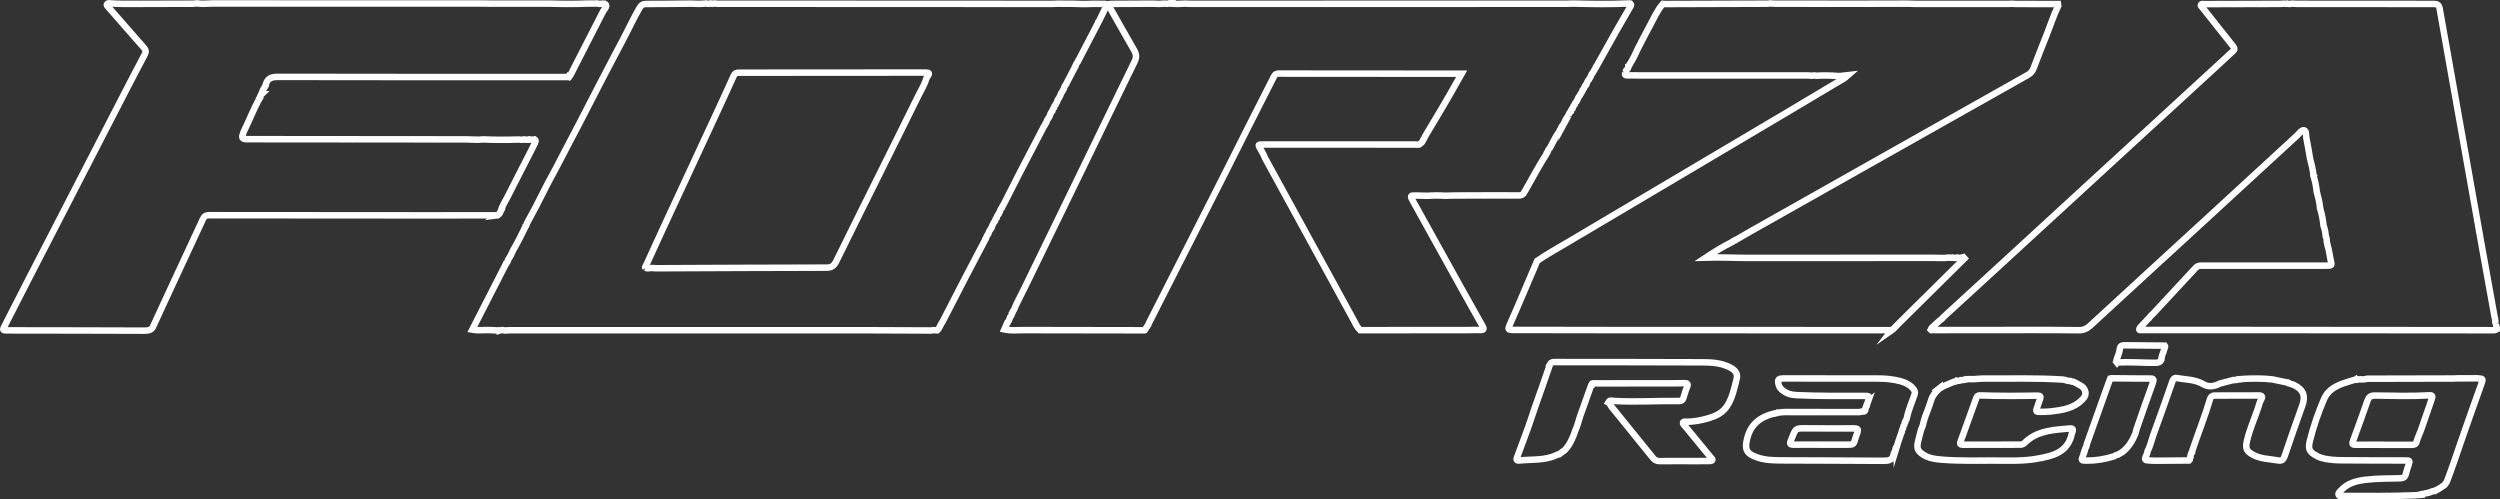 <?xml version="1.0" encoding="UTF-8"?><svg id="Layer_2" xmlns="http://www.w3.org/2000/svg" viewBox="0 0 1156.47 231.05"><rect x="0" y="0" width="1156.47" height="231.05" fill="#333333" stroke="none"/><defs><style>.cls-1{fill:none;stroke:#fff;stroke-linecap:round;stroke-miterlimit:10;stroke-width:3px;}</style></defs><g id="Layer_1-2"><path class="cls-1" d="m540.52,1.69c2.56.16,5.11.17,7.67-.02.7.04,1.4.1,2.1.1,57.9,0,115.79,0,173.69-.02,1.27,0,2.55-.06,3.82-.09,8.6.2,17.19.34,25.79-.05.22.02.44.03.66.05.5.47.21.91-.05,1.36-2.2,3.8-4.42,7.6-6.59,11.42-3.04,5.37-6.04,10.77-9.05,16.16-.3.16-.41.43-.42.75-.44.75-.88,1.5-1.32,2.25-.42.47-.76.98-.88,1.61-.28.5-.56,1-.84,1.49-.58.54-.89,1.22-1.12,1.96-.29.17-.39.44-.41.76-.42.28-.63.69-.72,1.16-.14.25-.28.5-.43.75-.3.16-.41.43-.41.75-.44.75-.88,1.5-1.32,2.25-.41.47-.75.97-.88,1.6-.2.36-.4.73-.6,1.09-.37.31-.63.68-.69,1.17-.51.57-.88,1.21-1.07,1.95-.42.27-.62.68-.72,1.15-.12.03-.16.11-.12.22-.56.58-.94,1.26-1.15,2.04,0,0,.01-.02.01-.02-.77.95-1.37,1.99-1.8,3.13-.2.37-.41.73-.61,1.1-.55.54-.91,1.18-1.1,1.93-.36.27-.53.64-.6,1.07-1.5,2.08-2.71,4.34-3.84,6.63-.2.37-.4.73-.6,1.1-.55.54-.9,1.19-1.1,1.93-.36.27-.52.64-.6,1.07-3.61,5.62-6.69,11.55-10.02,17.33-.61,1.05-1.14,1.58-2.45,1.58-9.69-.04-19.39,0-29.08.03-1.78,0-3.56.07-5.34.11-2.81-.19-5.62-.16-8.43.03-1.53-.04-3.06-.1-4.59-.12-3.1-.04-3.12-.02-1.6,2.73,7.47,13.48,14.94,26.96,22.43,40.43,3.19,5.74,6.4,11.47,9.65,17.18.77,1.35.65,1.91-1.04,1.86-1.91-.06-3.83.04-5.75.04-16.61.02-33.22.03-49.83.04-1.37-1.3-2.08-3.04-2.97-4.65-11.03-20.12-22.04-40.26-33.05-60.4-2.66-4.87-5.33-9.73-7.99-14.59-.59-1.77-1.68-3.28-2.52-4.92-.38-.74-.83-1.33.69-1.33,23.81.05,47.62.04,71.43.02.83,0,1.82.35,2.45-.58.69-.38.93-1.07,1.23-1.73.39-.38.62-.83.71-1.37,4.92-8.26,9.94-16.47,14.61-24.88.75-1.35,1.52-2.69,2.38-4.21-4.75,0-9.21,0-13.67,0-23.66,0-47.33,0-70.99-.05-1.17,0-1.71.44-2.19,1.38-3.9,7.73-7.86,15.43-11.76,23.15-3.67,7.25-7.28,14.53-10.95,21.77-11.69,23.03-23.39,46.05-35.09,69.08-.11.22-.17.47-.26.71-.57.87-1.14,1.75-1.71,2.62,0,0-.12.04-.12.04-18.48-.02-36.97-.02-55.45-.09-3.12-.01-6.26.36-9.35-.3.38-.87.75-1.74,1.13-2.61.31-.17.39-.45.41-.78.61-.65.85-1.48,1.11-2.3.44-.41.72-.91.79-1.52.34-.26.38-.63.41-1.02.6-.72,1-1.53,1.27-2.42.16-.37.32-.74.48-1.11,1.37-2.73,2.76-5.45,4.1-8.19,8.98-18.44,17.96-36.89,26.92-55.34,7.88-16.22,15.7-32.46,23.64-48.64.97-1.97.79-3.49-.25-5.28-3.77-6.51-7.44-13.07-11.15-19.61-1.02-1.8-1.01-1.77,1.01-1.78,6.26-.02,12.52-.07,18.77-.1,1.92.15,3.83.15,5.75-.03.51.16,1.03.15,1.54,0Z"/><path class="cls-1" d="m1154.58,149.8c.06.38.12.76.18,1.14.07.26.14.52.21.78,0,.22-.01.45-.02.67-.96.52-2,.36-3.01.36-39.08-.03-78.16-.07-117.24-.1-14.52-.01-29.04,0-43.56,0-.74,0-2.34.53-1.08-1.26.69-.74,1.39-1.48,2.08-2.22.26-.26.51-.52.77-.78.22-.26.45-.53.67-.79.38-.16.62-.45.78-.82.19-.22.38-.44.57-.66.41-.4.84-.77,1.23-1.19,6.48-6.96,12.97-13.92,19.42-20.91.71-.76,1.44-1.13,2.49-1.13,19.24.02,38.48,0,57.72,0,.57,0,1.15-.02,1.72-.04.81-.02,1.15-.36.92-1.22-.71-2.71-.86-5.54-1.75-8.21-.04-.26-.08-.53-.12-.79-.06-.2-.12-.4-.18-.6-.02-.18-.05-.35-.07-.53.06-.68-.03-1.33-.37-1.93h0c-.19-1.77-.44-3.54-1.11-5.21-.02-.18-.04-.35-.05-.53-.28-2.51-.78-4.97-1.5-7.39.08-.11.07-.2-.04-.27-.25-2.5-.82-4.94-1.5-7.36.08-.11.06-.22-.04-.3-.3-2.4-.75-4.76-1.47-7.07l.06-.12-.09-.1c-.28-2.5-.78-4.95-1.5-7.36,0,0,0,.02,0,.02-.59-3.33-1.11-6.67-1.79-9.97-.26-1.27.04-3.33-.97-3.63-1.2-.35-2.23,1.4-3.24,2.32-15.13,13.89-30.23,27.82-45.35,41.71-16.8,15.43-33.65,30.81-50.4,46.28-1.63,1.51-3.21,2.19-5.41,2.15-7.99-.12-15.99-.1-23.98-.1-14.71,0-29.41.03-44.12.04-.08-.09-.17-.19-.26-.27.11-.23.23-.46.34-.69,1.21-1.11,2.42-2.22,3.63-3.33.68-.47,1.33-.98,1.8-1.67,7.73-7.08,15.46-14.14,23.18-21.23,35.54-32.64,71.07-65.28,106.6-97.93,1.36-1.25,2.68-2.56,4.08-3.77.9-.77,1.04-1.36.24-2.37-4.84-6.02-9.61-12.1-14.41-18.16-.26-.33-.8-.62-.5-1.11.32-.51.93-.26,1.41-.26,11.71-.04,23.41-.07,35.12-.1.7,0,1.4-.07,2.1-.1.38.13.77.15,1.14-.03.77.21,1.55.21,2.32,0,.7.04,1.4.12,2.09.12,21.17.03,42.34.07,63.51.04,1.73,0,2.42.46,2.74,2.24,6.56,37.15,13.17,74.3,19.79,111.44,1.86,10.43,3.76,20.85,5.64,31.28.06.2.12.39.18.59.04.31.08.62.12.93-.06.55,0,1.07.31,1.54Z"/><path class="cls-1" d="m230.03,99.59c-10.55.01-21.1.04-31.66.03-33.83,0-67.67-.02-101.5-.07-1.47,0-2.33.35-2.97,1.74-4.86,10.55-9.8,21.06-14.69,31.6-2.73,5.87-5.44,11.76-8.16,17.64-.69,2.14-2.26,2.44-4.32,2.43-20.97-.09-41.95-.09-62.92-.13-2.82,0-2.74,0-1.44-2.5,3.76-7.25,7.43-14.56,11.17-21.82,14.6-28.31,29.2-56.62,43.81-84.93,3.16-6.13,6.34-12.24,9.58-18.33.68-1.28.56-2.14-.4-3.22-5.55-6.26-11.02-12.58-16.52-18.88-.29-.33-.77-.65-.56-1.13.24-.57.86-.5,1.35-.47,4.08.31,8.17.25,12.26.24,8.7-.02,17.39-.04,26.09-.07.63,0,1.26-.11,1.89-.17,2.42.43,4.84.05,7.26.05,41.31.01,82.61.01,123.92.02,1.85,0,3.71.06,5.56.06,8.05,0,16.11,0,24.16-.01h.65c.68,0,1.37,0,2.05.01,5.86.18,11.72.18,17.58-.04.77,0,1.53,0,2.3,0,.38,0,.77,0,1.15-.01.26,0,.51,0,.77,0,.12.04.24.08.37.11,1.2.29,2.93-.61,3.52.5.49.92-.88,2.09-1.42,3.16-5,9.81-10.03,19.6-15.06,29.4-.14.28-.39.49-.59.74,0,0-.09-.05-.09-.05l-.04.11s-.11.04-.11.04c-.06,0-.13-.02-.19-.02-44.79,0-89.57.06-134.36-.06-3.07,0-4.8.79-5.56,3.68-.02.06-.02.13-.03.19,0,0,.01.15.01.15-.12.2-.25.4-.37.6,0,0,0-.01,0-.01-.7,1.06-1.28,2.18-1.58,3.43,0,0,.02,0,.03,0-.45.43-.64.99-.77,1.58l-.06.08s.06.08.06.08c-.13.2-.25.4-.38.6-2.44,4.4-4.24,9.1-6.43,13.62-.27.57-.53,1.14-.8,1.72-.03.19,0,.4-.09.56q-1.38,2.53,1.52,2.54c33.96.03,67.93.07,101.89.09,2.55,0,5.11.35,7.66.01,5.44.26,10.88.23,16.31.06.81.16,1.62.16,2.42,0l.15.05.15-.06c.67.14,1.35.16,2.02-.02l.14.06.13-.07c.81.18,1.63.18,2.44,0,.78.54.26,1.15.1,1.74-.73,1.46-1.45,2.93-2.2,4.39-3.42,6.69-6.88,13.35-10.25,20.06-1.22,2.42-2.73,4.71-3.54,7.33,0,0,.02,0,.03,0-.13.26-.27.53-.4.79-.12.12-.23.25-.35.37-.17.12-.35.25-.52.37l-.13-.03-.11.08Z"/><path class="cls-1" d="m751.8,33.74c.39-.44.15-1.21.8-1.52.42-.44.69-.94.67-1.56.52-.18.45-.74.69-1.1,1.54-2.32,2.69-4.84,3.83-7.36,1.8-3.44,3.54-6.91,5.41-10.31,1.89-3.45,3.4-7.13,6.07-10.12.38.03.76.09,1.14.09,15.81-.05,31.63-.1,47.44-.15.31,0,.62-.09.93-.14.7.05,1.39.13,2.09.14,12.89.02,25.78.03,38.66.03,7.52,0,15.05-.03,22.57-.05,1.53.04,3.05.12,4.58.12,14.15.01,28.3,0,42.45,0,.44,0,.89-.05,1.33-.08.7.03,1.39.09,2.09.1,6.48.02,12.96.04,19.44.05.04.26.07.52.11.78-2.18,4.48-3.66,9.24-5.51,13.85-2.02,5.03-3.99,10.08-5.93,15.15-.51,1.32-1.29,2.26-2.54,2.96-13.53,7.6-27.04,15.24-40.56,22.87-29.15,16.45-58.31,32.89-87.45,49.35-2.24,1.27-4.46,2.59-6.68,3.88-.34,0-.58.16-.75.44-.48.11-.93.28-1.23.7-4.31,2.13-8.39,4.63-12.4,7.3,6.69-.21,13.3.15,19.92.15,28.36,0,56.72-.01,85.08-.04,2.55,0,5.1.23,7.64-.12.51.16,1.03.16,1.54,0,.64.28,1.28.22,1.92,0,1.04.14,2.08.18,3.1-.15.16.18.33.36.49.54-9.89,9.79-19.79,19.57-29.68,29.36-1.18,1.16-2.33,2.36-3.49,3.53-.16.11-.33.23-.49.34,0,0,.03-.04.03-.04-.77,0-1.53,0-2.3,0-42.58-.01-85.16-.02-127.74-.04-15.22,0-30.43-.08-45.65-.07-1.7,0-1.89-.46-1.23-1.94,2.19-4.91,4.29-9.86,6.41-14.81,2.17-5.06,4.32-10.12,6.48-15.19,4.46-3.1,9.23-5.7,13.89-8.47,18.61-11.06,37.25-22.07,55.88-33.11,15.82-9.37,31.65-18.74,47.47-28.12,6.97-4.14,13.92-8.3,20.88-12.46,1.88-1.06,3.83-2.02,5.78-3.77-1.48.17-2.52.29-3.57.4-.38,0-.76.01-1.15.02-3.33-.3-6.66-.34-9.99-.13-.64-.19-1.27-.2-1.91-.01-.63-.05-1.27-.13-1.9-.13-26.09,0-52.17,0-78.26-.01-1.85,0-3.71-.07-5.56-.03-.96.02-1.1-.36-.83-1.14Z"/><path class="cls-1" d="m231.18,152.86c-.38-.16-.77-.16-1.15,0-.94-.05-1.89-.1-2.83-.15-2.9-.16-5.82.3-8.72-.22,2.64-5.16,5.28-10.31,7.91-15.47,2.52-4.93,5.04-9.86,7.57-14.79.29-.11.33-.35.34-.62.42-.35.66-.79.71-1.33.94-1.42,1.72-2.92,2.35-4.5,2.06-3.52,3.89-7.16,5.65-10.83.11-.05.15-.14.11-.25.49-.29.42-.84.57-1.28,1.43-2.65,2.85-5.29,4.28-7.94,2.34-4.45,4.48-9.01,6.9-13.4,3.23-5.87,6.18-11.87,9.34-17.77,4.47-8.36,8.72-16.84,13.1-25.25,3.5-6.74,7.02-13.47,10.59-20.17,2.69-5.05,5.07-10.26,7.94-15.23.83-1.44,1.72-1.84,3.3-1.83,6.77.03,13.55-.09,20.32-.15,2.43.15,4.86.18,7.28-.08.64.2,1.28.2,1.92,0,.52.2,1.04.2,1.55,0,.57.04,1.14.13,1.71.13,51.76.03,103.51.05,155.27.07.51,0,1.02-.06,1.52-.09,1.15,0,2.3.01,3.45.02,1.41,0,2.81.01,4.22.02,3.2.17,6.39.17,9.59.02,1.46,0,2.91,0,4.37.03.54.01,1.23-.22,1.55.41.26.52-.27.9-.48,1.34-.91,1.87-1.82,3.74-2.73,5.61-.14.25-.28.5-.41.76-.29.17-.39.44-.39.76-2.93,5.63-5.86,11.25-8.79,16.88-.27.18-.4.44-.38.76-.55.68-.97,1.44-1.21,2.28-.3.17-.38.45-.39.76-.34.62-.68,1.24-1.01,1.86-.27.54-.54,1.07-.81,1.61-.25.47-.5.94-.75,1.41-.34.66-.68,1.31-1.02,1.97-.09.21-.18.42-.27.64-.56.6-.91,1.31-1.11,2.1-.22.41-.43.82-.65,1.24-.45.53-.79,1.12-.93,1.81-.22.43-.45.87-.67,1.3-.41.39-.67.86-.74,1.42-.26.51-.51,1.02-.77,1.53-.41.44-.73.92-.81,1.53-.41.43-.64.96-.77,1.53-.6.66-.99,1.42-1.19,2.28-.2.36-.39.72-.59,1.07-.54.55-.83,1.23-1.01,1.97-.36.27-.49.66-.57,1.08-.18.25-.4.49-.55.77-3.6,6.89-7.21,13.76-10.78,20.67-2.71,5.26-5.37,10.54-8.05,15.82-.36.27-.48.66-.57,1.08-.57.53-.82,1.24-1.03,1.96-.33.28-.5.65-.55,1.08-.49.44-.76,1-.86,1.65-.41.38-.66.85-.73,1.41-.79.95-1.29,2.06-1.7,3.21-.14.03-.19.12-.16.26-.55.73-1.02,1.51-1.23,2.41-.56.68-.96,1.44-1.2,2.29-.29.17-.38.44-.39.76-3.05,5.8-6.12,11.58-9.13,17.39-3.49,6.72-6.94,13.46-10.4,20.18-1.02,1.27-1.34,2.97-2.54,4.14l-.13.02c-.89.03-1.8-.31-2.68.06-9.14-.04-18.27-.11-27.41-.11-55.86,0-111.72,0-167.58,0-.76,0-1.52.07-2.29.11-.77-.24-1.53-.24-2.3,0Zm67.35-28.98h.09c.78.38,1.58.21,2.38.11.26,0,.53,0,.79,0,.57.04,1.14.1,1.72.1,26.29-.11,52.57-.25,78.86-.28,2.39,0,3.49-.96,4.47-2.95,6.31-12.87,12.73-25.7,19.11-38.54,6.38-12.85,12.79-25.68,19.12-38.55,1.2-2.44,2.73-4.75,3.41-7.43.23-.37.44-.76.69-1.11.81-1.16.83-1.67-.89-1.66-28.83.06-57.66.08-86.49.06-1.26,0-1.9.33-2.43,1.52-2.88,6.43-5.85,12.82-8.81,19.21-8.03,17.31-16.09,34.61-24.12,51.93-2.61,5.62-5.16,11.26-7.74,16.89-.25.19-.4.4-.14.7Z"/><path class="cls-1" d="m728.85,198.81c-1.16,3.35-2.42,6.63-4.89,9.29-.13.1-.25.2-.38.31,0,0,0,0,0,0-.14.12-.29.24-.43.36-.12.06-.24.13-.36.19-.08.07-.17.14-.25.21-.43.33-.87.65-1.3.98-.54.08-1.09.14-1.52.54-5.42,2.37-11.25,1.75-16.91,2.33-1.76.18-1.23-.9-.93-1.72,1.6-4.4,3.29-8.77,4.87-13.18,1.1-3.05,2.09-6.14,3.13-9.21.09-.27.18-.53.28-.8,1.17-3.32,2.35-6.64,3.52-9.96.09-.26.18-.52.26-.77.96-2.77,1.92-5.53,2.88-8.3,0,0-.06-.06-.06-.06.09-.15.17-.3.26-.45.35-.96,1.13-1.08,2.02-1.08,22.96.03,45.91.01,68.87.11,4.01.02,8.06.32,11.81,2.07,2.87,1.34,4.29,3.05,3.65,5.54-1.15,4.45-1.97,9.05-4.69,12.96-1.97,2.84-4.88,4.24-8.05,5.2-3.44,1.04-6.94,1.76-10.56,1.7-.54,0-1.3-.24-1.54.41-.21.59.42,1,.78,1.44,4.09,4.98,8.18,9.96,12.27,14.93.24.29.69.54.51.94-.2.45-.75.45-1.18.46-1.98.04-3.96.04-5.95.04-5.75,0-11.51-.05-17.26.01-1.37.01-2.27-.48-3.09-1.51-6.37-7.91-12.76-15.81-19.18-23.68-.52-.64-.66-1.55-1.47-1.96.7-1.31,1.95-.7,2.89-.65,9.95.53,19.91-.13,29.86,0,1.04.01,1.67-.3,1.98-1.34.49-1.65.96-3.31,1.64-4.88.69-1.58.46-2.1-1.37-2.04-3.76.13-7.53.07-11.29.07-9.7.01-19.4.02-29.1.03-.25-.01-.51-.03-.76-.04-.13,0-.26,0-.4,0-.12,0-.25.01-.37.02-.32-.02-.62.01-.68.42-.06.11-.1.23-.11.36-.2.05-.34.16-.3.4-1.68,4.7-3.39,9.38-5.03,14.09-.72,2.05-1.12,4.21-2.06,6.19Z"/><path class="cls-1" d="m1118.47,229.01c-.37.03-.73.07-1.1.1-11.11.45-22.24.35-33.36.33-.72,0-1.7.41-2.12-.4-.46-.89.4-1.51.94-2.11,3.11-3.47,7.3-4.52,11.68-5.02,5.21-.59,10.46-.57,15.7-.66,1.55-.03,2.36-.51,2.7-2.03.31-1.36.82-2.68,1.24-4.02.7-2.22.7-2.18-1.55-2.19-9.85-.01-19.69-.01-29.54-.1-2.49-.02-4.98-.19-7.44-.66-1.32-.25-2.6-.63-3.8-1.28-3.56-1.91-4.26-3.17-3.28-7.13,1.64-6.63,3.89-13.09,6.59-19.36,1.65-3.82,5.08-5.79,8.84-7.14,1.85-.67,3.76-1.18,5.65-1.76,0,0,.15.02.15.02l.11-.09c.25.34.5.25.75-.01,1.51-.11,3.05.19,4.54-.31,13.22-.03,26.44-.06,39.67-.09.7,0,1.4-.06,2.1-.09.77,0,1.55,0,2.32,0,.63,0,1.25,0,1.88,0,1.55,0,3.09-.02,4.64-.03,0,0,.17.06.17.06l.18-.03c2.55.18,2.57.19,1.74,2.54-2.97,8.41-6.03,16.78-8.92,25.22-2.3,6.7-4.54,13.42-7.06,20.04-.12.18-.23.35-.35.53-.28.37-.56.75-.84,1.12-.99.65-1.97,1.3-2.96,1.94,0,0-.05.03-.05.03-.3-.01-.57.05-.72.35,0,0-.05.03-.05.03-.31-.01-.59.03-.76.34,0,0-.02,0-.02,0-.83.05-1.6.28-2.32.7-.25.05-.5.1-.74.15-1.55.33-3.09.65-4.64.98Zm-15.68-23.3v.06c4.28,0,8.56-.02,12.84.01,1.13,0,1.88-.18,2.25-1.48.52-1.83,1.4-3.56,2.04-5.36,1.7-4.81,3.35-9.63,5.01-14.46.33-.96.44-1.72-1.09-1.62-8.36.5-16.73.22-25.1.11-2.04-.03-2.96.62-3.6,2.47-2.17,6.26-4.45,12.49-6.72,18.71-.44,1.2-.15,1.6,1.14,1.59,4.41-.05,8.82-.02,13.23-.02Z"/><path class="cls-1" d="m863.94,186.24c1.19-3.13,1.19-3.1-2.16-3.1-10.29,0-20.59.12-30.88-.36-2.59-.12-4.88-.88-6.8-2.66-.58-.53-1-1.13-1.23-1.9-.77-2.62-.37-3.17,2.37-3.16,14.52.02,29.03.05,43.55.04,3.54,0,7.02.34,10.44,1.26,2.27.61,4.29,1.64,5.82,3.48.65.78.94,1.6.59,2.65-1.27,3.8-2.97,7.46-3.68,11.45-.07.41-.69.59-.62,1.12-.23.17-.32.4-.25.69-.06.24-.12.48-.18.72-.38.46-.56,1-.6,1.59-.05.13-.09.27-.14.4-.33.32-.41.74-.43,1.18,0,0,0,.15,0,.15-.09.19-.17.38-.26.57-.44,1.28-.88,2.55-1.32,3.83-.07.04-.08.1-.05.17-.22.71-.44,1.41-.66,2.12,0,0,0-.01,0-.01-.49.56-.7,1.23-.8,1.95-.04.14-.07.28-.11.42-.18.34-.47.66-.52,1.01-.42,3.19-2.49,3.34-5.2,3.31-15.46-.16-30.93-.07-46.4-.19-3.94-.03-7.93-.05-11.73-1.43-4.94-1.79-5.72-3.72-4.45-8.79,1.63-6.5,6-9.81,12.13-11.39.34.04.69.08.96-.21,0,0,.13-.03.13-.03.37.06.71.04.97-.28.18,0,.36,0,.54,0,.38-.05.75-.09,1.13-.14.4-.03.8-.06,1.2-.09,11.72.01,23.45.02,35.17.02.17,0,.34-.14.51-.22.26-.01.51-.02.77-.03,1.11.08,1.18-.68,1.19-1.48,0,0,0,0,0,0,.12-.26.24-.52.36-.78.34-.31.42-.7.39-1.14.09-.25.17-.5.26-.75Zm-21.38,19.46h0c3.97,0,7.93.02,11.9,0,3.02,0,3-.02,3.86-3.08.25-.9.64-1.76.94-2.65.42-1.25.17-1.81-1.36-1.8-7.55.05-15.09,0-22.64-.03-4.55-.02-4.55-.03-6.2,4.09-.24.59-.46,1.19-.72,1.77-.51,1.19-.27,1.73,1.17,1.71,4.35-.06,8.7-.02,13.05-.02Z"/><path class="cls-1" d="m905.11,176.25c.14-.03.29-.06.43-.09.53.07,1.03.03,1.48-.3.67,0,1.34,0,1.95-.31.27.16.52.11.75-.1.39-.03.78-.06,1.17-.09,2.23.2,4.45-.25,6.67-.24,12.23.09,24.46-.32,36.68.47.28.05.55.09.83.14.84.32,1.71.55,2.62.48,0,0,.08.02.08.02.42.37.94.4,1.46.4,1.21.65,2.47,1.25,3.63,1.98,1.06.66,1.64,1.71,1.88,2.94-.04.4-.08.8-.13,1.21-.1.09-.15.2-.13.34-.13.25-.25.51-.38.76-4.08,5.06-9.93,5.85-15.83,6.5-1.52.17-3.07.13-4.6.16-1.84.04-2-.23-1.34-2.01.48-1.32.93-2.65,1.4-3.97.35-.99.22-1.55-1.05-1.53-8.95.17-17.9.21-26.85-.11-.94-.03-1.37.51-1.65,1.3-1.98,5.52-3.98,11.04-5.97,16.57-.41,1.14-.82,2.28-1.26,3.41-.38.98-.31,1.55.98,1.55,8.82-.03,17.65-.02,26.47-.04.78,0,1.54-.17,2.11-.75,5.01-5.07,11.53-5.92,18.16-6.49.83-.07,1.65-.12,2.48-.21,1.73-.19,2.01.13,1.48,1.72-.06.18-.17.35-.21.53-1.8,8.88-8.92,10.45-16.22,11.74-6.59,1.16-13.26.84-19.9.83-8.05,0-16.11.21-24.16-.43-2.95-.23-5.84-.63-8.41-2.27-2.51-1.6-3.16-2.89-2.54-5.77.41-1.93.97-3.82,1.46-5.74.48-1.11.98-2.23,1.12-3.45.92-3.57,2.61-6.87,3.61-10.43.56-1.99,2.07-3.7,3.67-5.16.27-.04.5-.13.47-.47,0,0-.05.04-.05.04.42.02.77-.09.98-.49,1.84-.78,3.69-1.56,5.53-2.34.42.06.81.03,1.11-.31Z"/><path class="cls-1" d="m1013.82,209.55c-.41.53-.57,1.14-.52,1.8-.34.36-.31.83-.36,1.27-.12.13-.25.26-.37.39-4.98.04-9.96.08-14.95.12-.65-.01-1.31-.02-1.96-.04-.57-.04-1.13-.1-1.7-.11-1.75-.03-1.97-.37-1.27-2.04.29-.69.75-1.33.7-2.13v-.02c1.4-2.63,1.95-5.56,2.98-8.32,2.97-8.02,5.76-16.11,8.6-24.18.34-.96.84-1.59,1.94-1.4,4.14.71,8.51.62,12.25,2.81,2.74,1.6,5.18,1,7.71-.27,2.02-.53,4.04-1.06,6.06-1.59l.19.03.18-.07c.54.06,1.07.05,1.56-.23.28.16.53.12.76-.11.26-.02.53-.05.79-.07l.17.05.16-.07c.27-.03.53-.05.8-.08,4.56-.28,9.12-.28,13.68.22,2.35.49,4.7.99,7.05,1.48,0,0,.09.07.09.07l.11-.04c.74.48,1.57.74,2.42.93.64.36,1.28.72,1.92,1.08,3.36,2.26,3.42,5.22,2.15,8.72-2.81,7.73-5.48,15.51-8.13,23.29-.55,1.61-1.34,2.26-3.08,1.94-3.87-.72-7.91-.61-11.5-2.59-2.97-1.64-3.63-2.86-2.89-6.22,1.15-5.19,3.33-10.04,5.05-15.04.53-1.55.83-3.18,1.74-4.62.47-.75.34-1.59-.99-1.58-6.9.05-13.8.06-20.7.04-1.2,0-1.86.74-2.11,1.58-2.37,8.01-5.48,15.76-8.14,23.67-.06.18-.05.38-.08.57-.25.19-.35.43-.3.74Z"/><path class="cls-1" d="m978.05,174.99c5.47.05,10.95.13,16.42.12,1.64,0,2.08.23,1.41,2.02-2.63,7.09-5.05,14.26-7.54,21.4-.17.47-.25.98-.37,1.47-.07.23-.14.47-.21.7-1.38,3.31-3.17,6.33-6.13,8.51-.69.4-1.37.79-2.06,1.19-.61.05-1.14.28-1.6.69-4.15,1.3-8.39,2-12.76,1.98-2.49-.01-2.55-.05-1.59-2.41.09-.23.13-.48.2-.73.35-.3.39-.69.34-1.11,0,0,.04-.1.04-.1.23-.14.32-.33.24-.59.08-.27.17-.53.25-.8.41-.58.61-1.23.66-1.94,3.33-9.35,6.66-18.69,9.99-28.04.26-.72.54-1.43.82-2.14.13-.01.24-.06.34-.15.52-.02,1.03-.04,1.55-.06Z"/><path class="cls-1" d="m999.86,166.25c-.55,1.38-1.58,1.58-3,1.58-5.84.02-11.68-.49-17.52-.16,0,0-.06.08-.06.08-.14-.17-.28-.33-.41-.5.49-1.96,1.53-3.77,1.72-5.82.13-1.37.94-1.72,2.21-1.7,6.2.09,12.4.11,18.59.16.49.68-.22,1.18-.26,1.78-.35,1.55-1.3,2.93-1.27,4.58Z"/></g></svg>